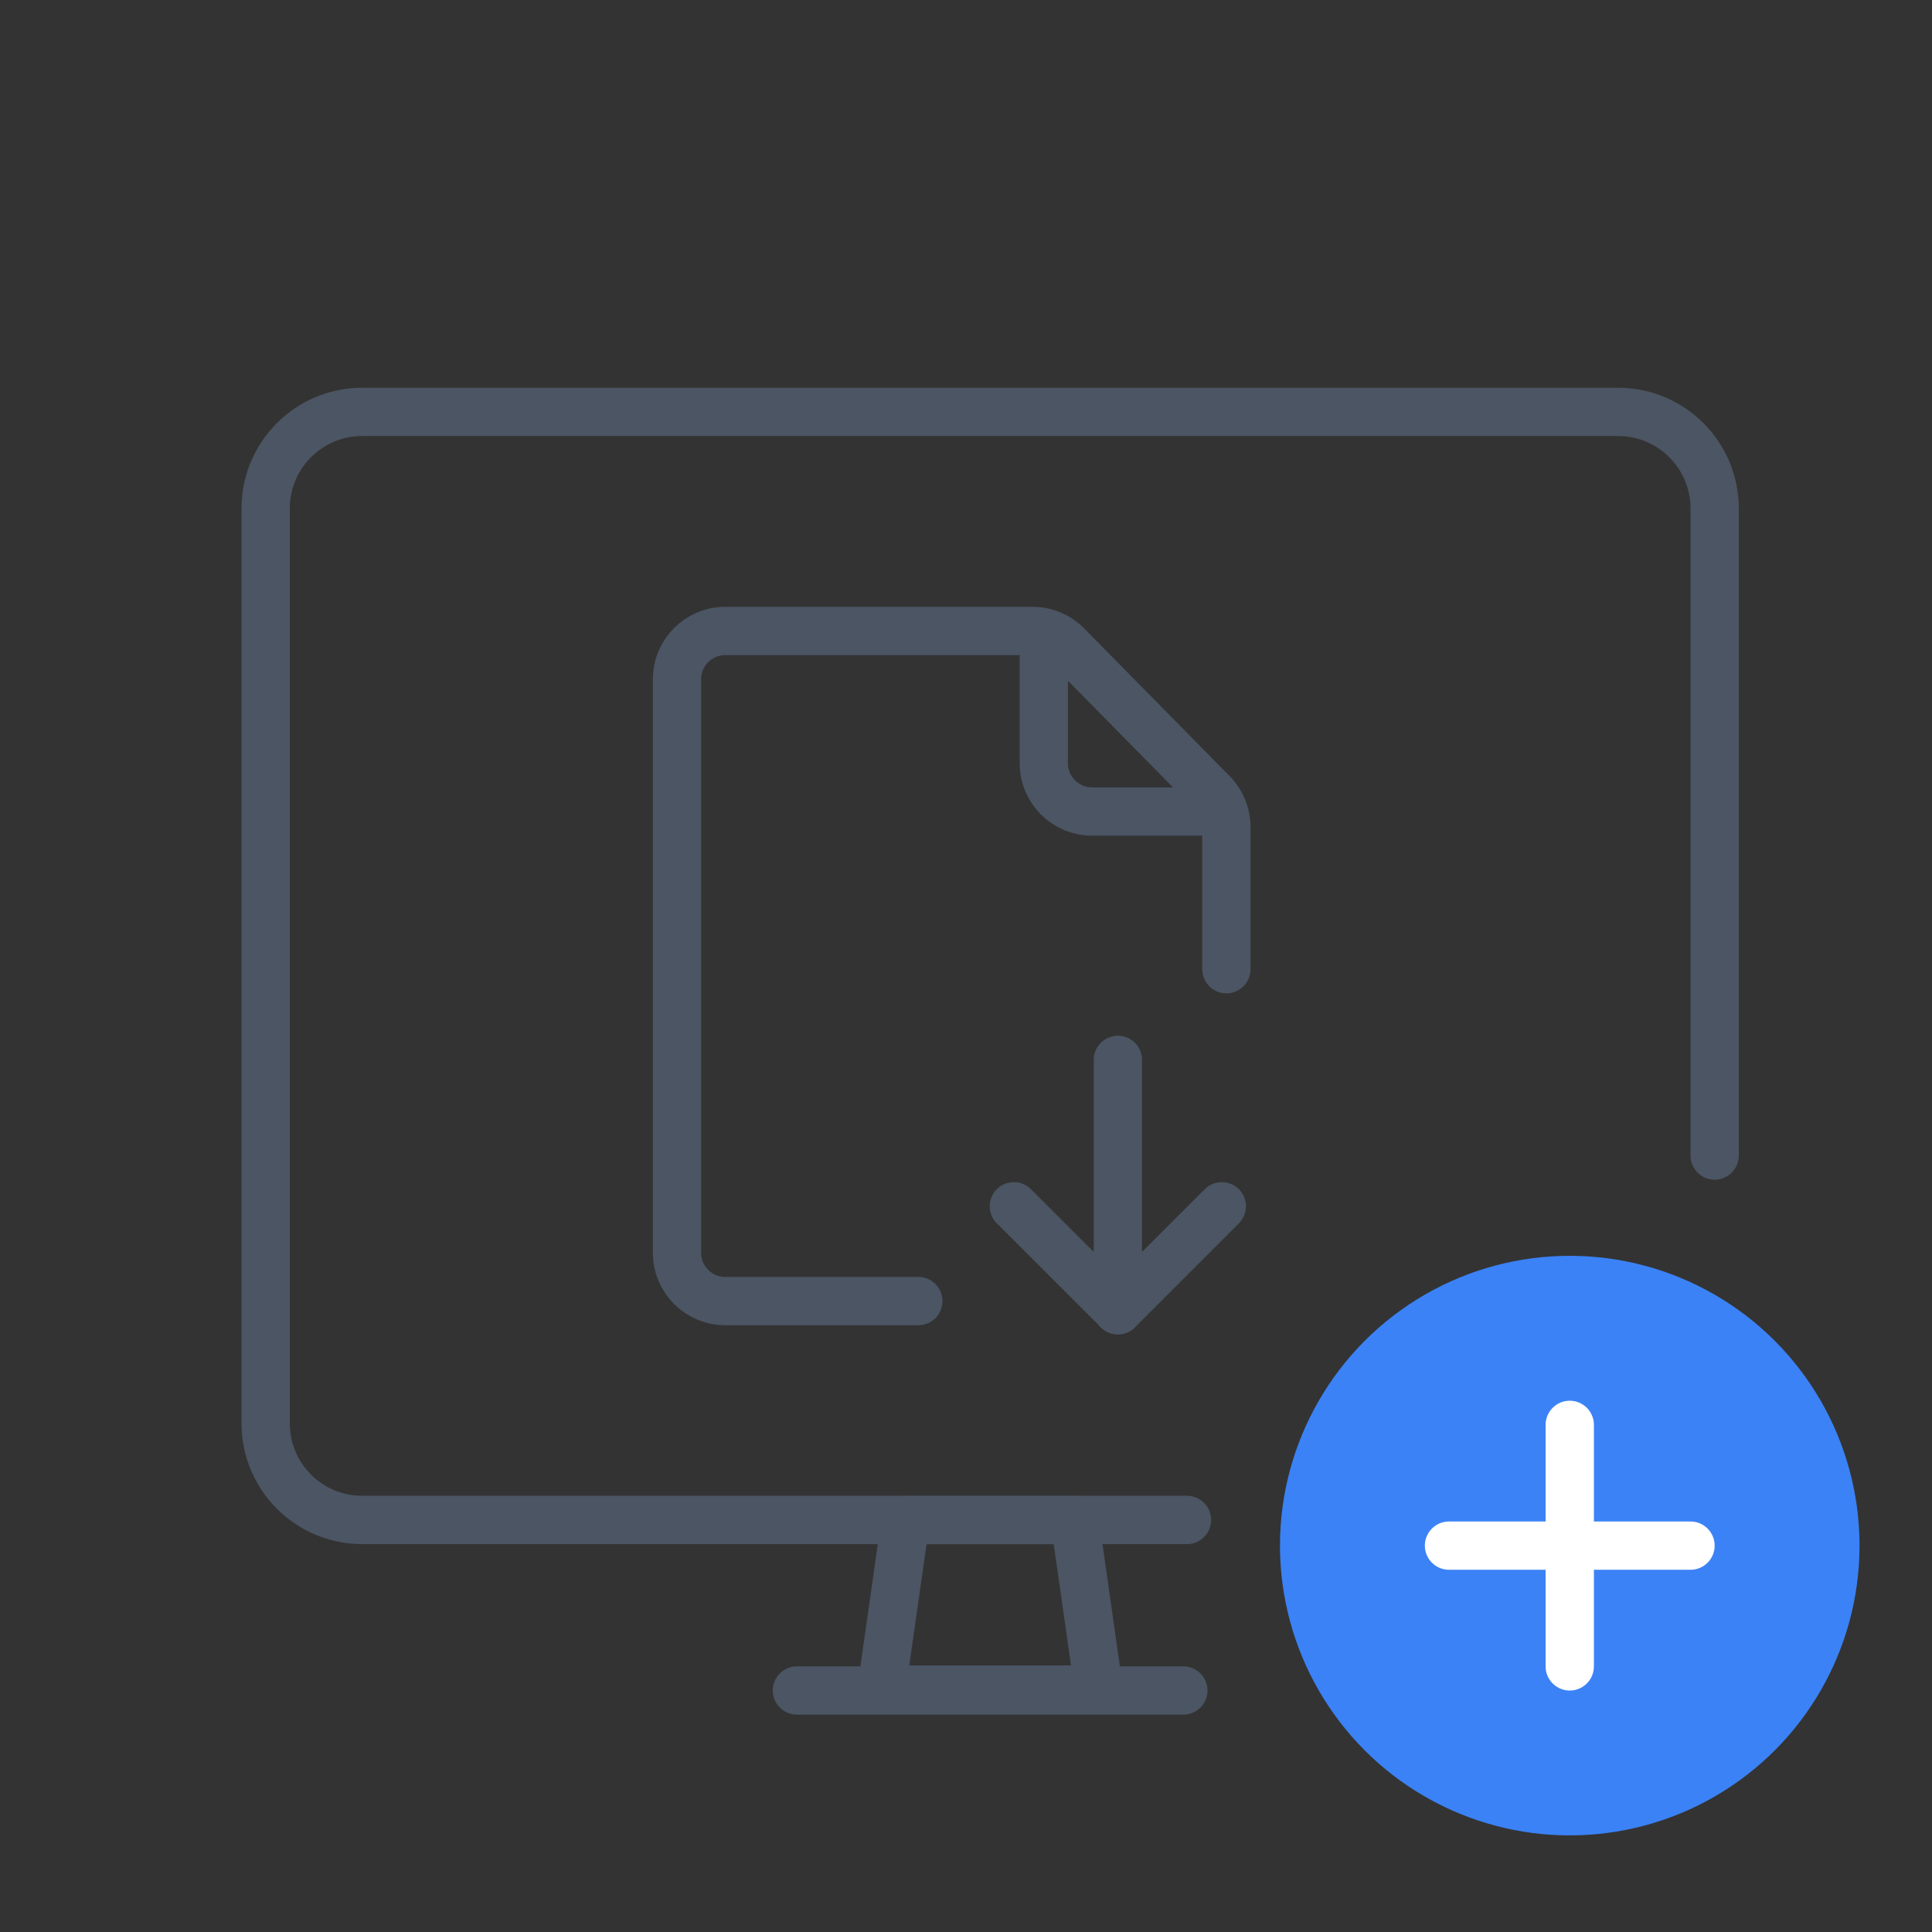 <?xml version="1.0" encoding="UTF-8"?><svg width="80" height="80" viewBox="0 0 80 80" fill="none" xmlns="http://www.w3.org/2000/svg">
<rect x="0" y="0" width="80" height="80" fill="#333333" stroke="none"/>
<circle cx="65" cy="64" r="11.999" fill="#3B82F6"/>
<path d="M65 59.001V69.001" stroke="white" stroke-width="2" stroke-linecap="round" stroke-linejoin="round"/>
<path d="M70 64.001L60 64.001" stroke="white" stroke-width="2" stroke-linecap="round" stroke-linejoin="round"/>
<path d="M71 47.849L71 21.055C71 18.846 69.209 17.055 67 17.055L41 17.055L15 17.055C12.791 17.055 11 18.846 11 21.055L11 58.938C11 61.147 12.791 62.938 15 62.938H49.152" stroke="#4B5563" stroke-width="2" stroke-linecap="round" stroke-linejoin="round"/>
<path d="M44.5 62.941H37.5L36.5 69.961L45.5 69.961L44.5 62.941Z" stroke="#4B5563" stroke-width="2" stroke-linecap="round" stroke-linejoin="round"/>
<path d="M49 70L32.999 70" stroke="#4B5563" stroke-width="2" stroke-linecap="round" stroke-linejoin="round"/>
<path d="M38.026 53.875L30.033 53.875C28.929 53.875 28.033 52.98 28.033 51.875L28.033 39.001L28.033 28.127C28.033 27.022 28.929 26.127 30.033 26.127L42.757 26.127C43.292 26.127 43.805 26.341 44.181 26.723L50.207 32.84C50.575 33.214 50.782 33.718 50.782 34.243L50.782 40.133" stroke="#4B5563" stroke-width="2" stroke-linecap="round" stroke-linejoin="round"/>
<path d="M43.221 26.438V31.603C43.221 32.708 44.116 33.603 45.221 33.603H50.592" stroke="#4B5563" stroke-width="2" stroke-linecap="round" stroke-linejoin="round"/>
<path d="M46.289 43.887L46.289 54.254" stroke="#4B5563" stroke-width="2" stroke-linecap="round" stroke-linejoin="round"/>
<path d="M41.983 49.949L46.288 54.253L50.592 49.949" stroke="#4B5563" stroke-width="2" stroke-linecap="round" stroke-linejoin="round"/>
</svg>
